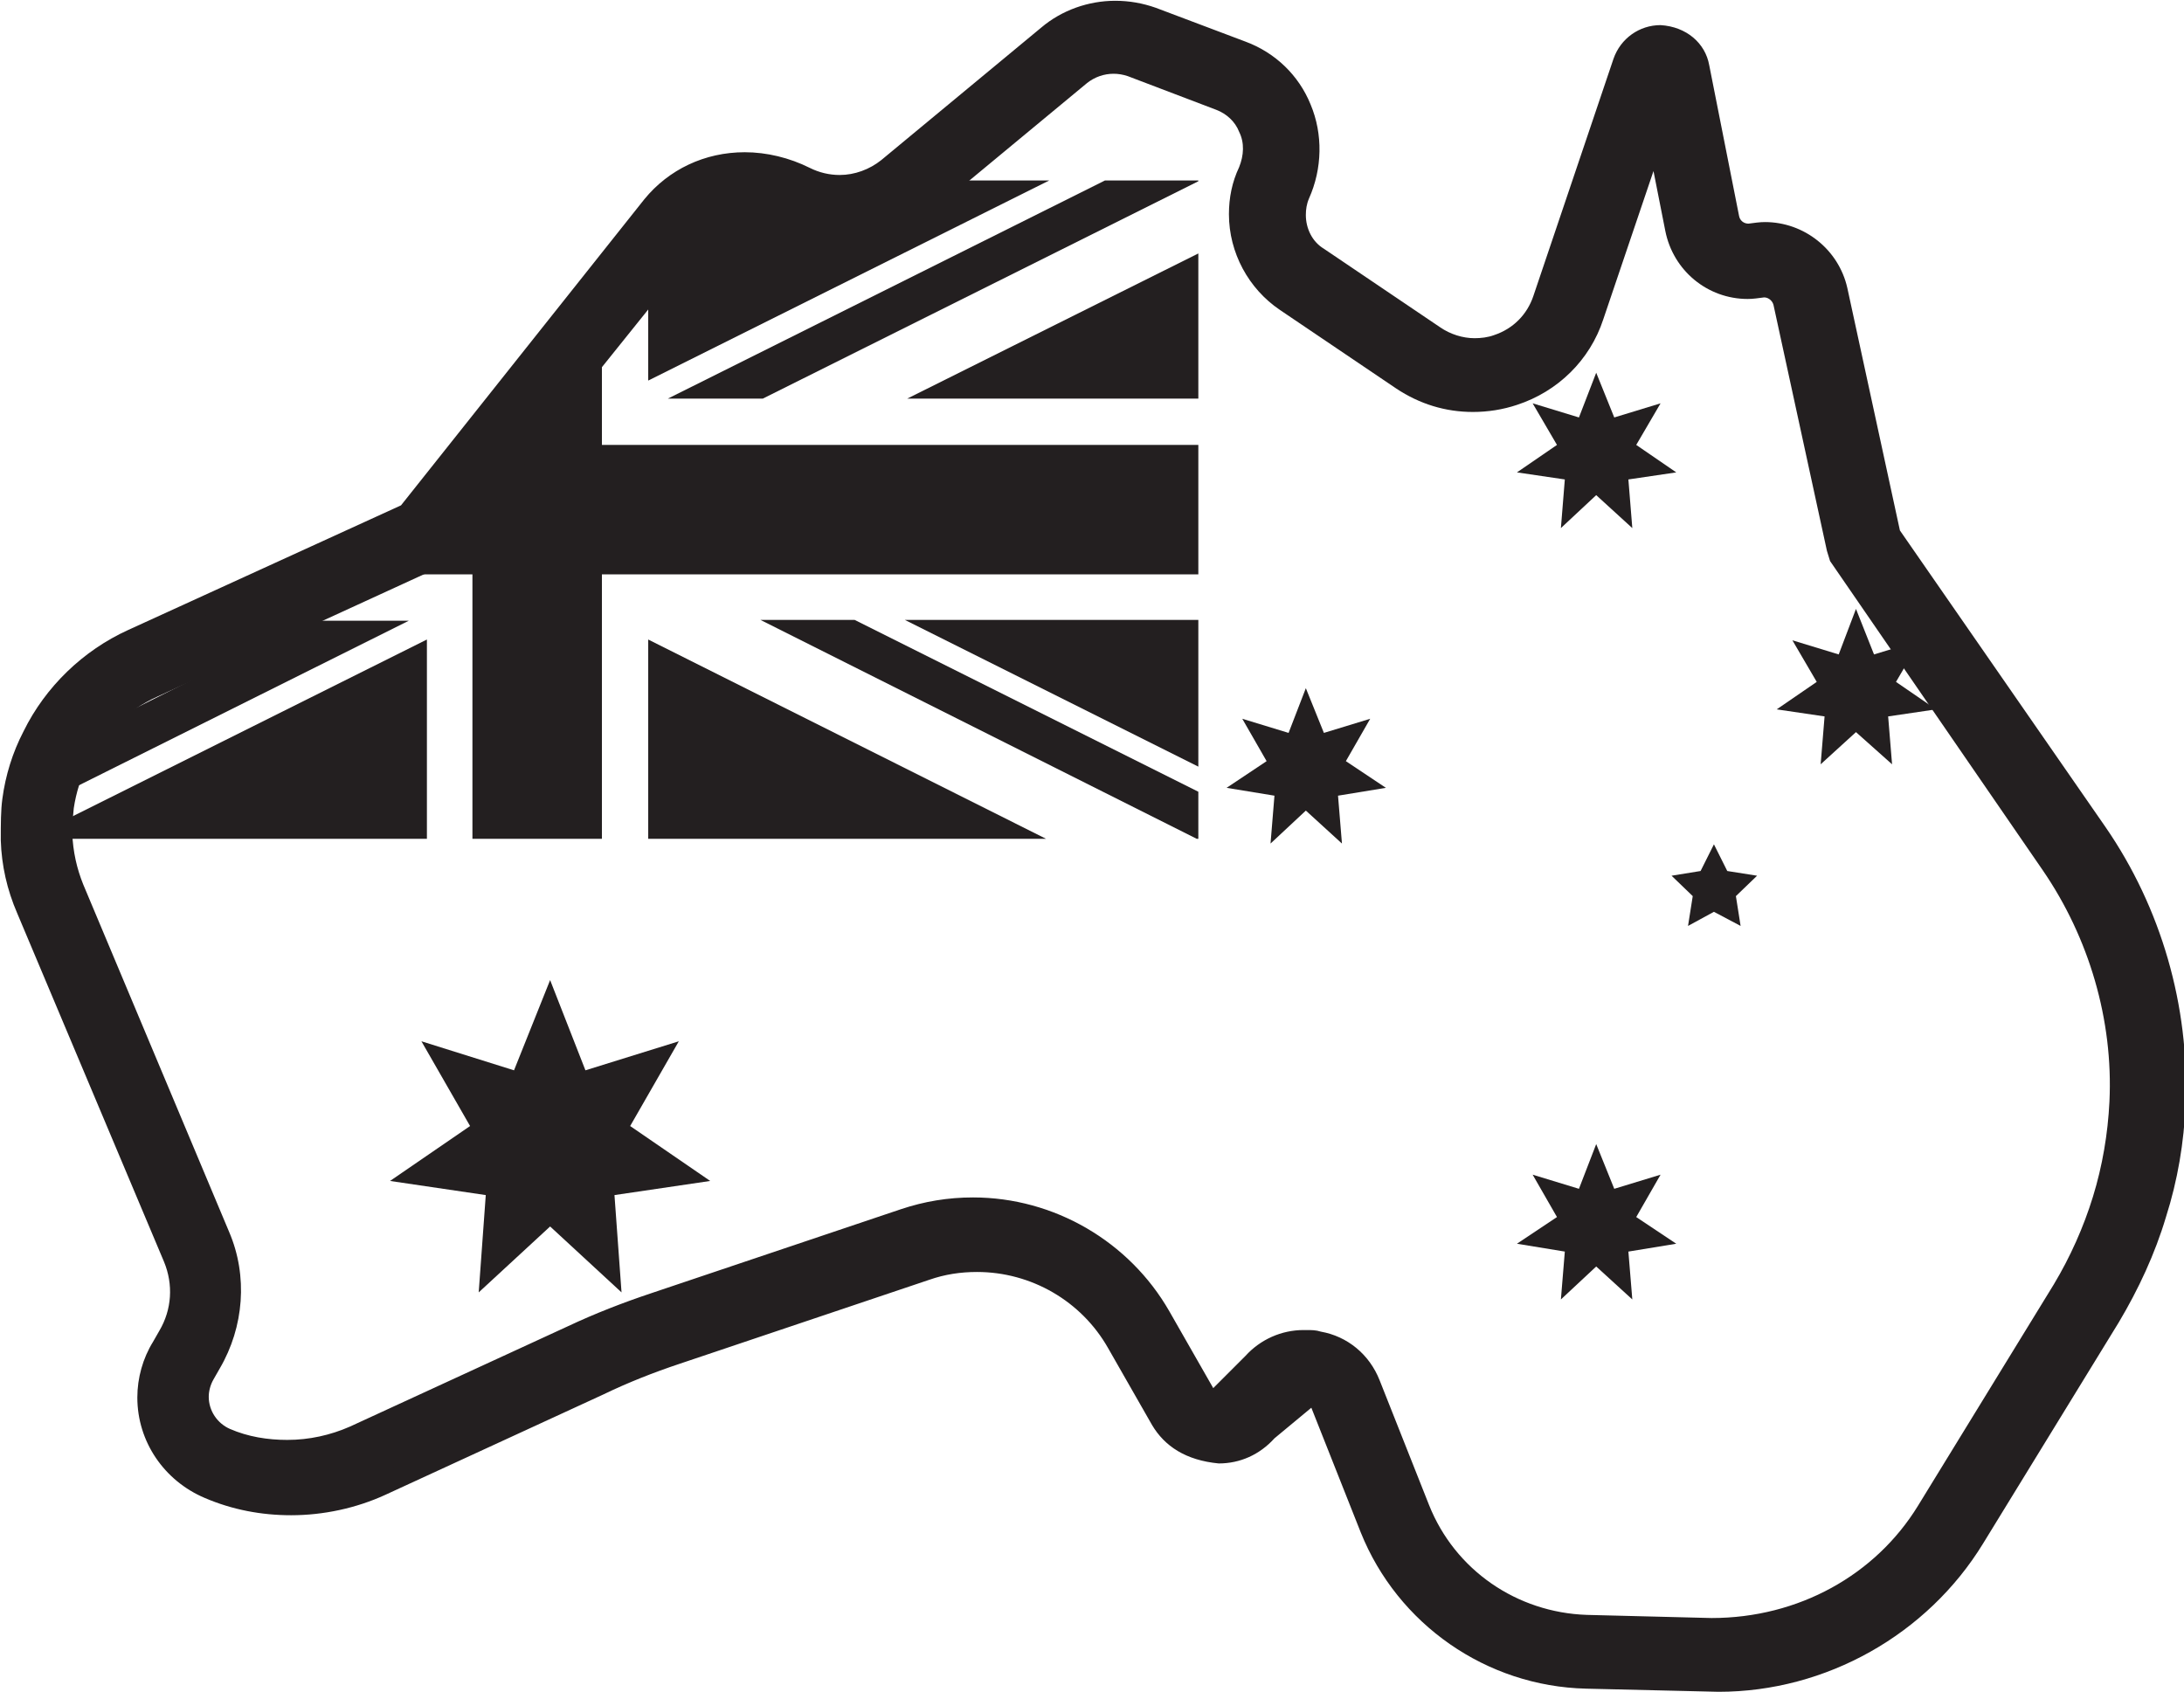 <svg viewBox="0 0 27.83 21.56" xmlns="http://www.w3.org/2000/svg" id="Layer_1">
  <defs>
    <style>
      .cls-1 {
        fill: #231f20;
      }
    </style>
  </defs>
  <g>
    <path d="M.48,10.44c0-.06,0-.13.02-.19,0,.06-.01.13-.02.19Z" class="cls-1"></path>
    <polygon points="15.27 5.08 15.27 3.23 11.56 5.08 15.27 5.08" class="cls-1"></polygon>
    <polygon points=".47 10.63 .36 10.69 5.44 10.69 5.44 8.15 .47 10.63" class="cls-1"></polygon>
    <polygon points="8.26 10.69 13.33 10.69 8.26 8.15 8.26 10.69" class="cls-1"></polygon>
    <polygon points="15.27 9.77 15.27 7.9 11.53 7.9 15.27 9.77" class="cls-1"></polygon>
    <path d="M13.36,2.3h-1.72l-.11.09c-.24.2-.54.3-.84.3-.21,0-.41-.05-.6-.15-.53-.27-1.17-.14-1.55.33l-.28.35v1.63l5.11-2.55Z" class="cls-1"></path>
    <polygon points="7.67 3.96 8.26 3.23 7.67 3.96 6.52 5.4 6.52 5.4 6.52 5.4 7.67 3.96" class="cls-1"></polygon>
    <path d="M1.47,8.66c.05-.04.11-.07.17-.11-.06.03-.12.07-.17.11Z" class="cls-1"></path>
    <path d="M2.66,8.08l-.83.38c-.06.03-.12.06-.18.09.06-.03.12-.06.18-.09l.83-.38Z" class="cls-1"></path>
    <polygon points="4.32 7.32 5.21 6.91 4.32 7.32 3.84 7.54 4.09 7.42 4.32 7.32" class="cls-1"></polygon>
    <polygon points="14.08 2.3 8.51 5.08 9.72 5.08 9.72 5.08 15.27 2.31 15.27 2.3 14.08 2.3" class="cls-1"></polygon>
    <path d="M3.97,7.9l-3.25,1.63s0,0,0,0c-.02.04-.03.07-.05.11,0,0,0,.01,0,.02,0,.02-.01.03-.02.05,0,.01,0,.03-.01.04,0,.02-.01.04-.02.05,0,.02-.01.04-.02.06-.02.08-.05.16-.06.24,0,.01,0,.02,0,.03,0,.04-.02.08-.02.12l4.69-2.34h-1.21Z" class="cls-1"></path>
    <polygon points="9.69 7.9 15.25 10.69 15.27 10.69 15.27 10.09 10.89 7.9 9.69 7.9" class="cls-1"></polygon>
    <polygon points="7.67 3.96 6.52 5.4 5.98 6.07 5.63 6.5 5.6 6.54 5.6 6.54 5.35 6.84 5.21 6.91 4.32 7.32 6.02 7.32 6.02 10.69 7.67 10.69 7.67 7.32 15.27 7.32 15.27 5.67 7.67 5.67 7.67 3.96" class="cls-1"></polygon>
  </g>
  <g>
    <polygon points="7.01 12.49 7.46 13.64 8.65 13.27 8.03 14.35 9.05 15.05 7.83 15.23 7.92 16.47 7.01 15.63 6.1 16.47 6.19 15.23 4.97 15.05 5.99 14.35 5.37 13.27 6.55 13.64 7.01 12.49" class="cls-1"></polygon>
    <polygon points="20.34 14.58 20.57 15.15 21.16 14.97 20.85 15.51 21.36 15.85 20.75 15.95 20.8 16.56 20.34 16.14 19.89 16.56 19.94 15.95 19.33 15.85 19.84 15.51 19.53 14.97 20.12 15.15 20.34 14.58" class="cls-1"></polygon>
    <polygon points="20.34 4.75 20.57 5.32 21.16 5.14 20.85 5.67 21.36 6.02 20.75 6.11 20.8 6.73 20.34 6.31 19.89 6.73 19.94 6.11 19.33 6.02 19.84 5.67 19.53 5.14 20.12 5.32 20.34 4.75" class="cls-1"></polygon>
    <polygon points="16.64 8.77 16.87 9.34 17.46 9.16 17.15 9.7 17.66 10.04 17.05 10.14 17.1 10.75 16.64 10.33 16.19 10.75 16.24 10.14 15.63 10.04 16.14 9.7 15.83 9.16 16.42 9.34 16.64 8.77" class="cls-1"></polygon>
    <polygon points="23.65 7.76 23.88 8.34 24.47 8.16 24.16 8.69 24.67 9.04 24.06 9.13 24.11 9.74 23.65 9.33 23.2 9.74 23.25 9.13 22.64 9.04 23.15 8.69 22.84 8.16 23.43 8.34 23.65 7.76" class="cls-1"></polygon>
    <polygon points="21.84 10.76 22.01 11.1 22.39 11.16 22.12 11.42 22.18 11.8 21.84 11.62 21.51 11.8 21.57 11.42 21.3 11.16 21.67 11.1 21.84 10.76" class="cls-1"></polygon>
  </g>
  <path d="M20.21,21.52c-1.27-.03-2.4-.82-2.87-1.99l-.63-1.59-.47.39c-.19.21-.44.32-.71.32-.42-.04-.69-.22-.85-.49l-.56-.98c-.34-.6-.98-.97-1.67-.97-.21,0-.41.03-.61.1l-3.18,1.07c-.33.11-.66.24-.97.39l-2.78,1.28c-.37.17-.79.26-1.2.26-.38,0-.75-.07-1.1-.22-.52-.22-.86-.72-.86-1.28,0-.25.07-.5.2-.71l.08-.14c.16-.27.18-.59.06-.88L.22,11.64c-.13-.3-.2-.61-.21-.93,0-.22,0-.38.02-.53.04-.3.13-.59.27-.86.28-.57.76-1.03,1.33-1.29l3.48-1.59,3.1-3.9c.31-.38.77-.6,1.28-.6.28,0,.57.07.83.2.12.06.25.09.38.09.19,0,.38-.07.53-.19l2.04-1.69c.26-.22.6-.34.94-.34.18,0,.35.03.52.09l1.14.43c.38.14.68.43.83.8.16.38.15.82-.02,1.2-.03.07-.04.14-.04.21,0,.17.08.34.23.43l1.48,1c.13.09.29.14.44.14.08,0,.17-.01.25-.04.24-.08.42-.26.5-.5l1.02-3.02c.09-.26.33-.43.6-.43.33.02.57.23.62.51l.38,1.92c.01.06.06.1.12.1.08-.01.14-.02.21-.02.5,0,.94.35,1.05.84l.67,3.09,2.62,3.78c.71,1.03,1.07,2.28,1.02,3.53-.02.49-.1.97-.25,1.44-.14.47-.35.92-.6,1.34l-1.73,2.82c-.71,1.16-2,1.89-3.37,1.89l-1.69-.04ZM16.65,16.95c.06,0,.12,0,.18.02.34.06.62.29.75.62l.63,1.59c.33.83,1.12,1.37,2.01,1.4,0,0,1.59.04,1.59.04,1.11,0,2.09-.55,2.63-1.43l1.73-2.82c.21-.35.38-.73.5-1.12.12-.39.19-.8.21-1.21.05-1.04-.26-2.09-.85-2.95l-2.71-3.94-.04-.13-.68-3.13c-.01-.05-.06-.1-.12-.1-.08.01-.14.02-.21.02-.51,0-.95-.36-1.05-.87l-.15-.76-.64,1.89c-.17.52-.58.92-1.1,1.09-.18.06-.37.09-.56.09-.35,0-.68-.1-.98-.3l-1.48-1c-.4-.27-.65-.73-.65-1.22,0-.21.04-.41.13-.6.06-.15.07-.31,0-.45-.05-.13-.16-.23-.29-.28l-1.13-.43c-.06-.02-.12-.03-.18-.03-.12,0-.24.04-.34.12l-2.04,1.69c-.32.27-.73.41-1.14.41-.28,0-.56-.07-.81-.2-.12-.06-.26-.1-.39-.1-.22,0-.41.09-.54.25l-3.26,4.06-.14.09-3.53,1.62c-.38.17-.69.48-.88.85-.09.18-.15.37-.18.57-.01.1-.02.2-.02.31.01.25.06.46.14.66l1.86,4.43c.24.56.19,1.21-.12,1.74l-.08.14c-.04.07-.06.15-.06.22,0,.18.11.34.27.41.23.1.48.14.73.14.28,0,.55-.06.8-.17l2.78-1.28c.34-.16.7-.3,1.06-.42l3.18-1.07c.3-.1.6-.15.92-.15,1.03,0,1.99.56,2.5,1.45l.56.98.41-.41c.19-.21.46-.33.74-.33Z" class="cls-1"></path>
  <path d="M21.89,21.31s-.06,0-.09,0l-1.59-.04c-1.17-.03-2.21-.75-2.64-1.84l-.63-1.59c-.04-.1-.12-.17-.23-.19-.11-.02-.21.02-.28.09l-.38.41c-.16.17-.38.26-.61.23-.23-.03-.43-.16-.55-.36l-.56-.98c-.51-.9-1.6-1.31-2.58-.98l-3.18,1.07c-.34.11-.67.25-.99.4l-2.78,1.28c-.66.3-1.43.32-2.1.04-.43-.18-.7-.59-.7-1.05,0-.21.06-.41.16-.59l.08-.14c.2-.33.23-.75.08-1.1L.45,11.55c-.11-.27-.18-.56-.2-.85,0-.02,0-.04,0-.06,0-.15,0-.29.02-.43.04-.28.12-.54.24-.79.26-.52.69-.93,1.21-1.17l3.48-1.59,3.19-3.97c.42-.52,1.16-.66,1.8-.34.15.08.32.12.49.12.25,0,.5-.09.69-.25l2.04-1.69c.34-.28.8-.36,1.21-.2l1.14.43c.32.12.56.35.69.66.13.32.13.69-.01,1.01-.04.1-.07.2-.07.31,0,.26.13.49.34.64l1.48,1c.27.18.61.23.92.13.31-.1.55-.34.65-.65l1.02-3.02c.06-.17.21-.27.39-.26.18.01.32.14.35.31l.38,1.92c.04.2.23.33.43.29.05,0,.09-.01.14-.01.38,0,.72.27.8.65l.67,3.09,2.66,3.87c.68.99,1.02,2.19.97,3.38h0c-.02.47-.1.93-.24,1.38-.14.45-.33.88-.57,1.28l-1.73,2.82c-.67,1.1-1.87,1.77-3.15,1.77ZM16.65,17.2s.09,0,.14.01c.26.05.47.22.57.46l.63,1.59c.37.92,1.25,1.53,2.23,1.55l1.59.04c1.16.03,2.24-.57,2.85-1.55l1.73-2.82c.22-.37.4-.76.53-1.17.13-.41.2-.84.22-1.27h0c.05-1.1-.27-2.2-.89-3.11l-2.68-3.9s-.03-.05-.03-.08l-.68-3.13c-.04-.17-.19-.29-.36-.29-.02,0-.04,0-.06,0-.44.08-.87-.21-.95-.65l-.33-1.67-.94,2.78c-.15.45-.49.79-.94.94-.45.15-.93.08-1.31-.18l-1.48-1c-.34-.23-.54-.61-.54-1.01,0-.17.04-.34.1-.5.09-.21.1-.44.01-.65-.08-.19-.24-.34-.43-.42l-1.14-.43c-.26-.1-.55-.05-.76.13l-2.04,1.69c-.28.23-.62.35-.98.35-.24,0-.48-.06-.7-.17-.44-.23-.95-.14-1.24.22l-3.22,4.01s-.05.05-.08.06l-3.53,1.62c-.43.2-.79.54-1,.97-.1.2-.17.42-.2.65-.02.11-.02.23-.02.35,0,.02,0,.03,0,.05.01.24.07.48.16.7l1.86,4.43c.21.49.17,1.06-.11,1.51l-.08.14c-.06.11-.1.23-.1.35,0,.28.17.53.42.64.56.23,1.19.22,1.74-.03l2.78-1.28c.34-.15.69-.29,1.04-.41l3.18-1.07c1.19-.4,2.5.1,3.12,1.19l.56.98c.04.08.12.13.21.14.09,0,.17-.02.23-.09l.38-.41c.15-.16.35-.25.56-.25ZM27.35,14.06h0,0Z" class="cls-1"></path>
</svg>